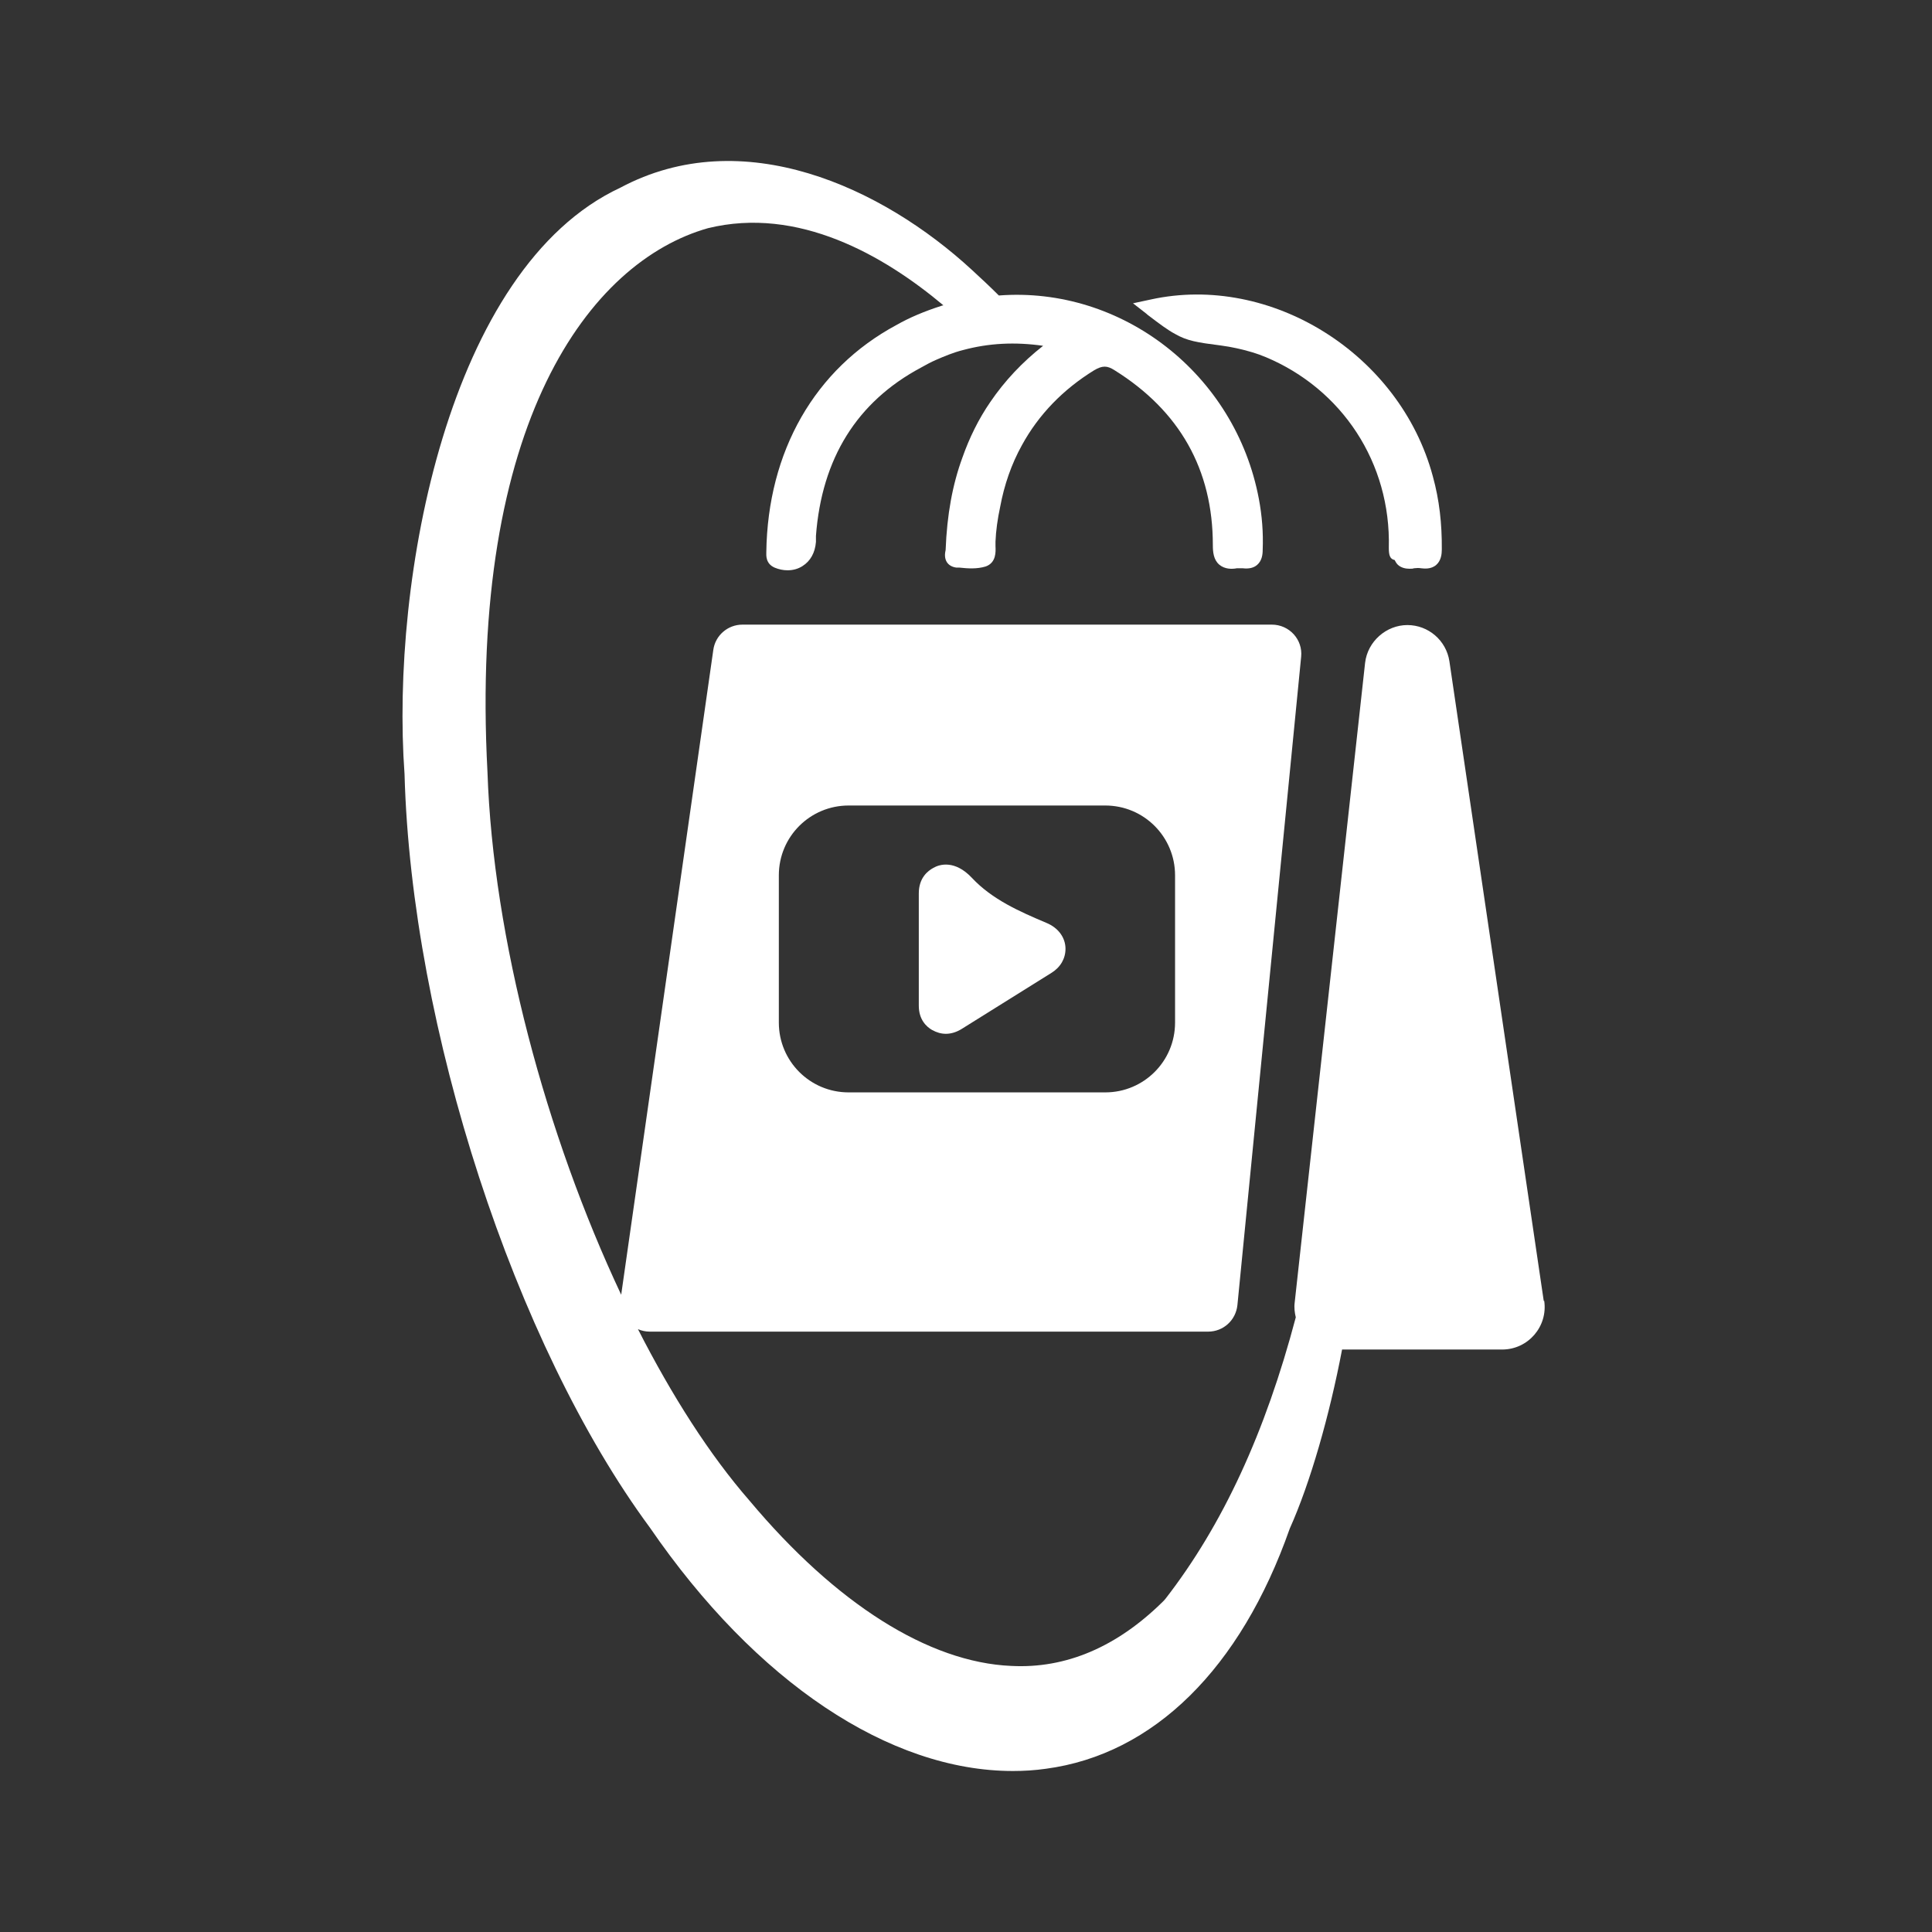 <svg width="72" height="72" viewBox="0 0 72 72" fill="none" xmlns="http://www.w3.org/2000/svg">
<rect x="0" y="0" width="72" height="72" fill="#333333" stroke="none"/>
<path d="M42.741 11.712C43.232 12.087 43.524 12.303 43.791 12.445C44.241 12.703 44.607 12.762 45.516 12.878C45.891 12.928 46.274 13.012 46.666 13.128C46.832 13.178 46.999 13.237 47.157 13.303C50.015 14.495 51.84 17.253 51.757 20.42C51.757 20.686 51.798 20.836 51.974 20.87C52.007 20.936 52.04 20.994 52.099 21.053C52.232 21.169 52.398 21.195 52.523 21.195C52.599 21.195 52.657 21.195 52.69 21.178C52.782 21.169 52.873 21.161 52.965 21.178C53.057 21.186 53.323 21.228 53.523 21.053C53.707 20.895 53.732 20.645 53.732 20.478C53.74 19.52 53.64 18.628 53.398 17.753C52.173 13.187 47.357 10.179 42.882 11.162L42.224 11.303L42.749 11.712C42.749 11.712 42.741 11.712 42.732 11.712H42.741Z" fill="white"/>
<path d="M34.741 38.385C34.9 38.477 35.075 38.527 35.249 38.527C35.441 38.527 35.633 38.468 35.816 38.36L39.191 36.252C39.524 36.044 39.708 35.719 39.708 35.36C39.708 34.944 39.441 34.577 38.999 34.394C37.991 33.969 36.974 33.519 36.224 32.719C35.583 32.035 35.008 32.211 34.783 32.344C34.583 32.452 34.241 32.71 34.241 33.294V37.477C34.241 37.993 34.516 38.26 34.749 38.393L34.741 38.385Z" fill="white"/>
<path d="M57.531 48.484L54.015 24.644C53.898 23.869 53.232 23.294 52.448 23.294C51.665 23.294 50.965 23.903 50.873 24.703L48.249 48.543C48.224 48.734 48.249 48.918 48.29 49.093C47.157 53.384 45.566 56.834 43.432 59.584C43.399 59.625 43.366 59.659 43.332 59.692C41.633 61.367 39.733 62.192 37.683 62.084C34.608 61.95 31.15 59.767 27.933 55.926C26.45 54.226 25.042 52.018 23.775 49.534C23.909 49.593 24.059 49.626 24.217 49.626H45.024C45.59 49.626 46.057 49.201 46.115 48.635L48.49 24.478C48.557 23.836 48.049 23.278 47.399 23.278H27.667C27.125 23.278 26.658 23.678 26.583 24.219L23.15 48.251C20.342 42.285 18.376 34.96 18.167 28.777C17.476 15.745 21.975 9.754 26.383 8.504C29.75 7.679 32.941 9.52 35.158 11.379C35.141 11.379 35.116 11.387 35.091 11.395C34.441 11.604 33.891 11.837 33.408 12.112C30.366 13.745 28.608 16.82 28.558 20.586C28.558 20.686 28.525 21.003 28.867 21.153C29.025 21.22 29.192 21.253 29.35 21.253C29.55 21.253 29.742 21.203 29.908 21.095C30.2 20.911 30.375 20.603 30.408 20.195V19.97C30.625 17.087 31.933 14.978 34.316 13.703C34.508 13.595 34.691 13.495 34.883 13.412C35.191 13.278 35.525 13.137 35.891 13.045C36.849 12.787 37.824 12.737 38.874 12.887C38.099 13.495 37.441 14.195 36.908 14.978C36.466 15.62 36.124 16.32 35.866 17.053C35.499 18.053 35.291 19.178 35.241 20.495C35.216 20.611 35.183 20.803 35.3 20.97C35.349 21.036 35.45 21.128 35.641 21.153H35.758C36.058 21.186 36.408 21.211 36.733 21.111C37.133 20.97 37.108 20.553 37.099 20.353C37.099 20.303 37.099 20.253 37.099 20.186C37.116 19.778 37.174 19.353 37.274 18.886C37.424 18.078 37.691 17.295 38.091 16.578C38.708 15.453 39.616 14.512 40.782 13.795C41.083 13.62 41.258 13.62 41.532 13.795C43.966 15.312 45.199 17.503 45.199 20.311C45.199 20.57 45.224 20.861 45.441 21.045C45.649 21.22 45.924 21.211 46.09 21.178H46.316C46.532 21.203 46.715 21.169 46.849 21.053C47.032 20.895 47.057 20.661 47.057 20.486C47.082 19.845 47.032 19.22 46.915 18.595C46.041 13.937 41.816 10.662 37.224 11.012C36.891 10.679 36.55 10.362 36.224 10.062C32.883 6.979 27.675 4.562 23.117 6.995C16.701 9.987 14.551 21.595 15.076 28.852C15.334 38.294 19.184 50.109 24.217 56.926C28.175 62.692 33.15 66 37.749 66C38.158 66 38.566 65.975 38.974 65.917C42.991 65.383 46.232 62.184 48.065 56.967C48.832 55.259 49.549 52.742 50.015 50.293H55.981C56.948 50.293 57.69 49.434 57.548 48.476L57.531 48.484ZM29.025 32.619C29.025 31.177 30.192 30.019 31.625 30.019H41.191C42.632 30.019 43.791 31.186 43.791 32.619V38.11C43.791 39.552 42.624 40.71 41.191 40.71H31.625C30.183 40.71 29.025 39.543 29.025 38.11V32.619Z" fill="white"/>
</svg>
